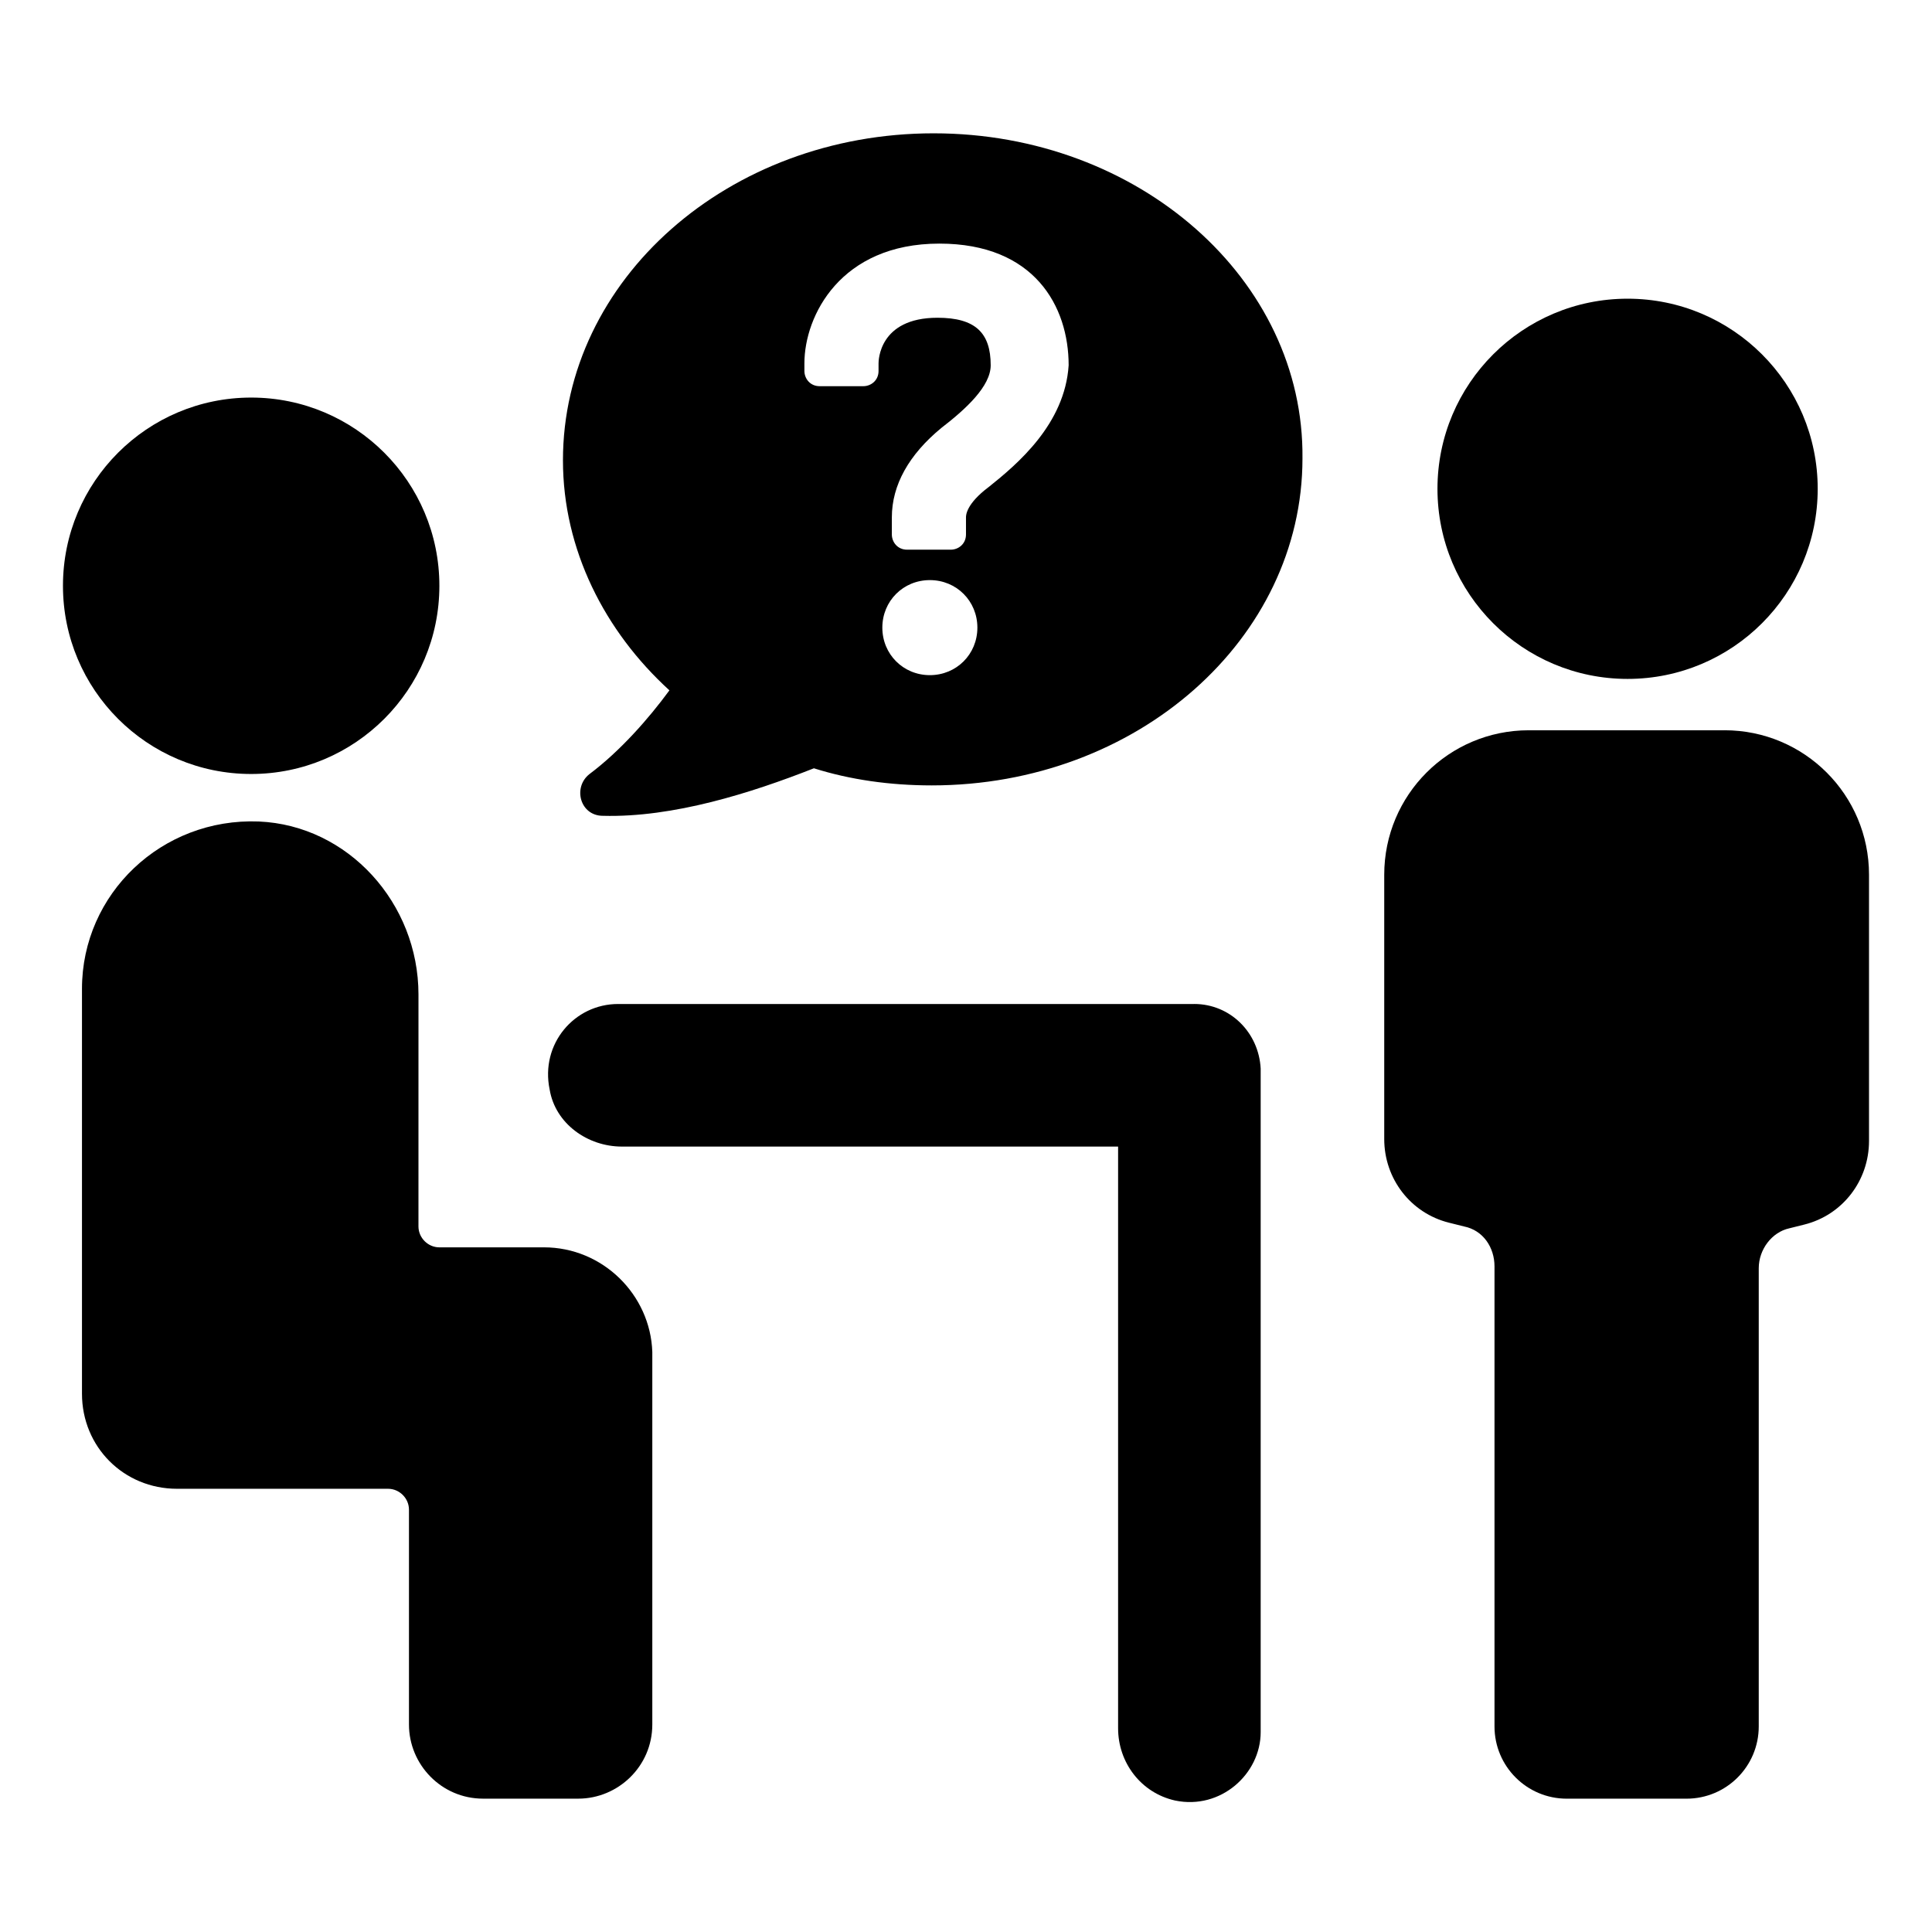 <?xml version="1.0" encoding="UTF-8"?>
<!-- Uploaded to: ICON Repo, www.iconrepo.com, Generator: ICON Repo Mixer Tools -->
<svg fill="#000000" width="800px" height="800px" version="1.1" viewBox="144 144 512 512" xmlns="http://www.w3.org/2000/svg">
 <g>
  <path d="m391.43 179.33c-54.41 0-98.242 38.793-98.242 86.656 0 23.68 11.082 45.344 28.215 60.961-5.543 7.559-13.098 16.121-21.16 22.168-4.535 3.527-2.519 11.082 3.527 11.082 18.641 0.504 39.297-6.047 55.922-12.594 9.574 3.023 20.152 4.535 31.234 4.535 54.41 0 98.242-38.793 98.242-86.656 0.504-47.355-43.328-86.152-97.738-86.152zm-1.008 143.59c-7.055 0-12.594-5.543-12.594-12.594 0-7.055 5.543-12.594 12.594-12.594 7.055 0 12.594 5.543 12.594 12.594 0 7.055-5.539 12.594-12.594 12.594zm15.617-49.875c-6.043 4.535-6.043 7.555-6.043 8.059v4.535c0 2.519-2.016 4.031-4.031 4.031h-11.586c-2.519 0-4.031-2.016-4.031-4.031v-4.535c0-8.566 4.535-16.625 13.098-23.68 6.551-5.039 13.098-11.082 13.098-16.625 0-8.566-4.031-12.594-14.105-12.594-15.617 0-15.617 11.586-15.617 12.09v2.016c0 2.519-2.016 4.031-4.031 4.031h-11.586c-2.519 0-4.031-2.016-4.031-4.031v-2.016c0-12.594 9.574-31.738 35.77-31.738 25.191 0 34.258 16.625 34.258 32.242-1.008 15.621-13.602 26.199-21.16 32.246z"/>
  <path d="m288.15 474.56h-27.711c-3.023 0-5.543-2.519-5.543-5.543l0.004-61.465c0-24.184-18.641-44.84-42.32-45.848-25.695-1.008-46.855 19.145-46.855 44.336v107.31c0 14.105 11.082 25.191 25.191 25.191h55.922c3.023 0 5.543 2.519 5.543 5.543v56.93c0 10.578 8.566 19.648 19.648 19.648h25.191c10.578 0 19.648-8.566 19.648-19.648v-98.746c-0.504-15.117-13.102-27.711-28.719-27.711z"/>
  <path d="m260.44 299.24c0 27.543-22.328 49.875-49.875 49.875s-49.879-22.332-49.879-49.875c0-27.547 22.332-49.879 49.879-49.879s49.875 22.332 49.875 49.879"/>
  <path d="m460.46 410.07h-152.66c-11.586 0-20.656 10.578-18.137 22.672 1.512 9.07 10.078 15.113 19.145 15.113h131.5v154.16c0 9.07 6.047 17.129 15.113 19.145 12.09 2.519 22.672-7.055 22.672-18.137v-175.83c-0.504-9.57-8.062-17.129-17.633-17.129z"/>
  <path d="m625.71 273.54c0 27.824-22.559 50.379-50.383 50.379s-50.383-22.555-50.383-50.379 22.559-50.383 50.383-50.383 50.383 22.559 50.383 50.383"/>
  <path d="m601.02 337.53h-51.895c-21.16 0-38.289 17.129-38.289 38.289v70.031c0 10.578 7.055 19.648 17.129 22.168l4.031 1.008c5.039 1.008 8.062 5.543 8.062 10.578v121.92c0 10.578 8.566 19.145 19.145 19.145h31.738c10.578 0 19.145-8.566 19.145-19.145v-121.42c0-5.039 3.527-9.574 8.062-10.578l4.031-1.008c10.078-2.519 17.129-11.586 17.129-22.168v-70.535c0-21.16-17.129-38.289-38.289-38.289z"/>
 </g>
</svg>